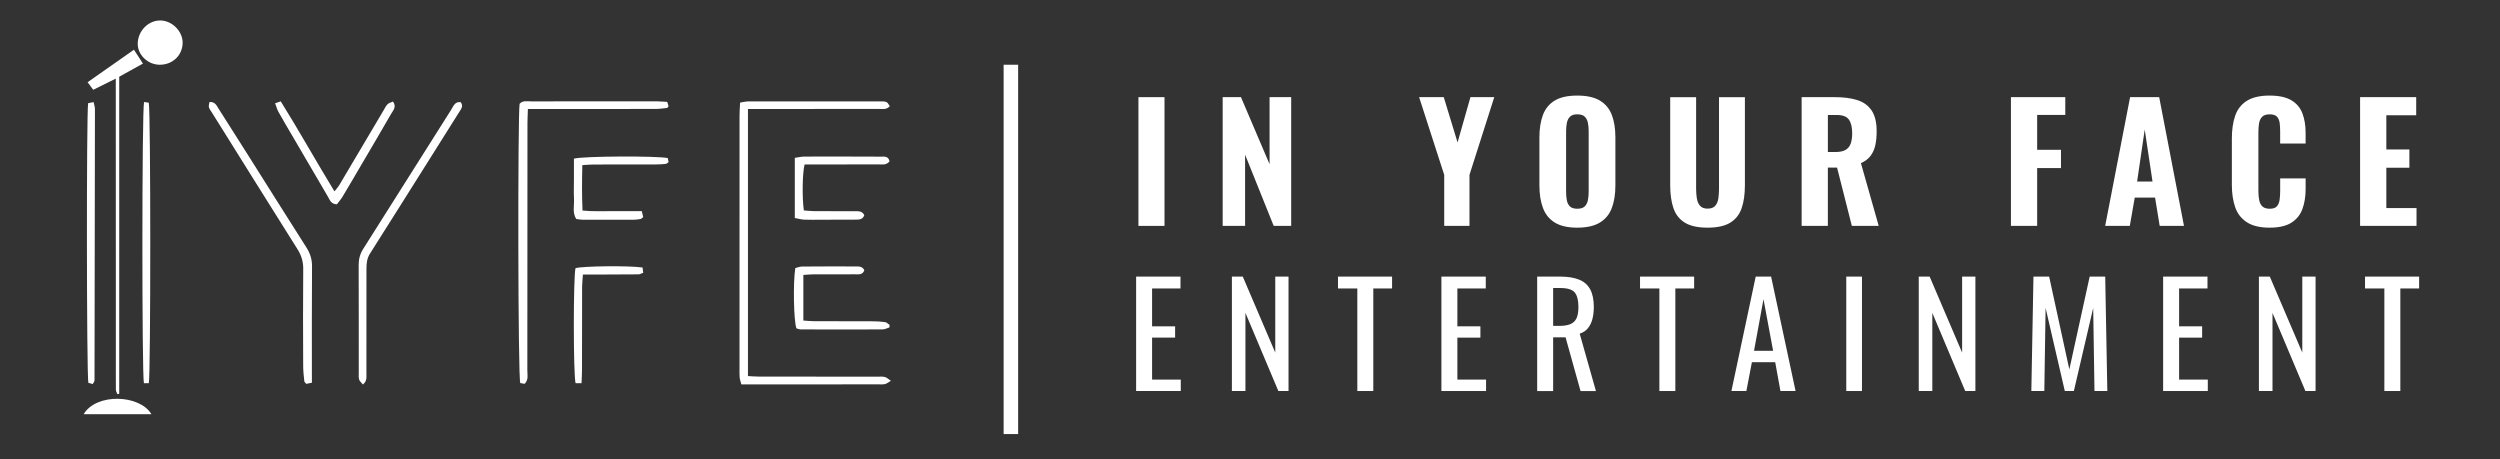 <?xml version="1.0" encoding="UTF-8"?>
<!-- Generator: Adobe Illustrator 27.5.0, SVG Export Plug-In . SVG Version: 6.00 Build 0)  -->
<svg xmlns="http://www.w3.org/2000/svg" xmlns:xlink="http://www.w3.org/1999/xlink" version="1.1" id="iyfe_x5F_logo_xA0_Image_00000000207874098070174110000003748489101984266888_" x="0px" y="0px" viewBox="0 0 1297.64 238.37" style="enable-background:new 0 0 1297.64 238.37;" xml:space="preserve">
<rect x="0" y="0" width="1297.64" height="238.37" fill="#333333" stroke="none"/>
<style type="text/css">
	.st0{fill:#FFFFFF;}
</style>
<g>
	<g>
		<path class="st0" d="M388.23,56.58c0,46.66,0,92.41,0,138.62c2.06,0.1,3.84,0.27,5.61,0.27c20.49,0.03,40.98,0.03,61.47,0.05    c1.33,0,2.71-0.15,3.98,0.16c0.94,0.22,1.74,1.06,3.15,1.98c-1.46,0.84-2.2,1.5-3.05,1.69c-1.12,0.25-2.32,0.15-3.48,0.15    c-21.99,0.01-43.98,0.02-65.96,0.02c-1.64,0-3.28,0-5.15,0c-0.37-1.49-0.79-2.55-0.88-3.64c-0.14-1.65-0.07-3.33-0.07-4.99    c0-43.64-0.01-87.29,0.01-130.93c0-2.13,0.18-4.26,0.29-6.7c1.61-0.25,2.88-0.61,4.15-0.62c22.99-0.03,45.98-0.03,68.96-0.01    c0.99,0,2.09-0.04,2.93,0.38c0.71,0.36,1.1,1.34,1.67,2.1c-1.87,2.02-3.98,1.42-5.87,1.42c-20.66,0.05-41.31,0.04-61.97,0.05    C392.22,56.58,390.43,56.58,388.23,56.58z"></path>
		<path class="st0" d="M272.32,199.23c-0.76-0.14-1.66-0.29-2.25-0.4c-1.24-1.52-1.35-139.45-0.36-144.96    c1.69-1.86,3.99-1.25,6.07-1.25c17.81-0.04,35.63-0.02,53.44-0.02c4,0,7.99-0.02,11.99,0.01c1.64,0.02,3.28,0.17,5.12,0.27    c0.3,0.94,0.52,1.66,0.7,2.22c-0.41,0.49-0.59,0.92-0.82,0.94c-1.97,0.22-3.94,0.5-5.91,0.51c-19.81,0.04-39.62,0.03-59.43,0.04    c-2.13,0-4.25,0-6.86,0c-0.09,2.86-0.23,5.14-0.23,7.41c-0.02,42.79-0.01,85.57-0.06,128.36    C273.71,194.58,274.46,197.05,272.32,199.23z"></path>
		<path class="st0" d="M161.89,198.65c-1.44,0.29-2.19,0.44-2.91,0.59c-0.45-0.55-0.98-0.91-1.02-1.31    c-0.27-2.64-0.58-5.28-0.59-7.93c-0.06-16.81-0.14-33.62,0.02-50.42c0.04-3.86-0.99-7.07-3.01-10.28    c-14.8-23.51-29.5-47.07-44.23-70.63c-0.62-0.99-1.41-1.93-1.72-3.02c-0.23-0.78,0.19-1.75,0.33-2.71    c2.9-0.18,3.66,1.85,4.69,3.46c5.19,8.14,10.36,16.28,15.51,24.44c10.04,15.89,20.01,31.83,30.12,47.67    c1.95,3.06,2.91,6.12,2.88,9.79c-0.14,18.3-0.08,36.61-0.08,54.92C161.89,194.87,161.89,196.51,161.89,198.65z"></path>
		<path class="st0" d="M188.39,199.59c-0.75-0.93-1.66-1.63-1.96-2.53c-0.35-1.06-0.21-2.3-0.21-3.46    c-0.01-18.65,0.02-37.31-0.05-55.96c-0.01-3.11,0.67-5.81,2.36-8.46c15.25-24.04,30.4-48.14,45.64-72.19    c1.14-1.8,1.92-4.41,4.97-3.96c1.58,2.12,0.15,3.6-0.76,5.08c-4.85,7.77-9.74,15.5-14.62,23.24    c-10.56,16.76-21.09,33.54-31.71,50.26c-1.63,2.57-1.85,5.26-1.84,8.11c0.02,17.99,0.02,35.97-0.02,53.96    C190.16,195.59,190.66,197.7,188.39,199.59z"></path>
		<path class="st0" d="M74.77,52.95c1.03,0.15,1.79,0.25,2.45,0.35c1.03,4.6,1.04,140.89,0.02,145.6c-0.83,0-1.72,0-2.55,0    C73.64,194.09,73.64,57.89,74.77,52.95z"></path>
		<path class="st0" d="M48.11,199.37c-0.89-0.26-1.63-0.48-2.25-0.67c-0.92-4.29-1.02-140.09-0.11-145.14    c0.78-0.16,1.66-0.33,2.83-0.57c0.28,1.41,0.7,2.51,0.7,3.61c-0.04,46.95-0.11,93.89-0.22,140.84    C49.06,198.01,48.52,198.57,48.11,199.37z"></path>
		<path class="st0" d="M60.09,40.8c-4.58,2.27-7.96,3.94-11.7,5.8c-0.89-1.19-1.72-2.3-2.93-3.92c8.18-5.74,16.02-11.24,24.06-16.88    c1.63,2.51,3.05,4.7,4.67,7.2c-4.12,2.28-8.01,4.44-12.31,6.82c0,54.85,0,109.72,0,164.6c-0.32,0.05-0.65,0.11-0.97,0.16    c-0.26-0.75-0.75-1.5-0.76-2.25c-0.06-5.83-0.02-11.66-0.02-17.48c-0.01-45.63-0.02-91.26-0.03-136.88    C60.09,45.99,60.09,44.04,60.09,40.8z"></path>
		<path class="st0" d="M203.99,52.71c1.97,2.76,0.11,4.51-0.88,6.23c-4.97,8.66-10.06,17.25-15.12,25.87    c-3.37,5.74-6.72,11.5-10.15,17.21c-0.91,1.51-2.1,2.86-2.98,4.04c-3.09-0.11-3.66-2.31-4.63-3.94    c-6.26-10.61-12.45-21.26-18.66-31.9c-2.35-4.03-4.75-8.02-7.01-12.1c-0.75-1.35-1.15-2.9-1.77-4.52c1.19-0.4,1.79-0.6,2.94-0.99    c9.49,15.22,18.21,30.87,27.87,46.72c1.01-1.29,1.87-2.18,2.48-3.21c7.66-12.88,15.27-25.78,22.91-38.67    c0.68-1.14,1.25-2.42,2.16-3.34C201.85,53.41,203.01,53.17,203.99,52.71z"></path>
		<path class="st0" d="M461.67,169.94c-1.17,0.36-2.34,1.04-3.52,1.04c-14.16,0.07-28.33,0.04-42.49,0c-0.79,0-1.58-0.37-2.26-0.54    c-1.42-3.63-1.81-23.87-0.59-31.3c1.05-0.25,2.28-0.78,3.52-0.79c9.33-0.08,18.66-0.08,27.99-0.05c1.61,0.01,3.38-0.05,4.31,1.98    c-0.9,2.56-3.14,2.08-4.99,2.09c-7.16,0.07-14.33,0.01-21.5,0.03c-1.62,0.01-3.24,0.18-5.15,0.3c0,7.99,0,15.57,0,23.68    c1.93,0.12,3.69,0.33,5.45,0.33c10.16,0.04,20.33,0.01,30.49,0.06c2.16,0.01,4.34,0.11,6.47,0.42c0.83,0.12,1.56,0.94,2.33,1.44    C461.72,169.07,461.7,169.51,461.67,169.94z"></path>
		<path class="st0" d="M461.72,83.76c-1.75,2.09-3.71,1.56-5.46,1.57c-11.14,0.05-22.29,0.04-33.43,0.04c-1.79,0-3.58,0-5.19,0    c-1.16,4.25-1.35,17.45-0.39,23.86c1.62,0.11,3.38,0.33,5.13,0.35c6.99,0.05,13.97,0.01,20.96,0.06c1.92,0.01,4.07-0.36,5.28,2.03    c-0.81,2.47-2.92,2.32-4.85,2.33c-5.99,0.05-11.98,0.04-17.96,0.05c-2.83,0-5.66,0.09-8.48-0.05c-1.56-0.08-3.1-0.54-4.78-0.85    c0-10.63,0-20.68,0-31.22c1.86-0.26,3.44-0.66,5.02-0.66c13.14-0.04,26.28-0.02,39.42,0.04    C458.85,81.32,461.11,80.84,461.72,83.76z"></path>
		<path class="st0" d="M297.91,82.36c4.74-1.38,43.73-1.48,48.71-0.3c0.12,0.63,0.26,1.37,0.4,2.1c-0.63,0.42-1.01,0.87-1.43,0.91    c-1.65,0.17-3.31,0.27-4.97,0.28c-10.82,0.03-21.64,0.01-32.46,0.04c-1.78,0-3.55,0.18-5.9,0.31c-0.18,7.99-0.26,15.54,0.1,23.59    c5.47,0.56,10.58,0.25,15.68,0.3c4.96,0.05,9.93,0.01,15.09,0.01c0.33,1.37,0.53,2.24,0.74,3.09c-0.61,0.44-0.97,0.9-1.4,0.98    c-1.14,0.21-2.3,0.36-3.46,0.37c-8.82,0.03-17.64,0.04-26.46,0.02c-1.14,0-2.27-0.25-3.47-0.4c-2.08-3.33-0.97-6.9-1.14-10.29    c-0.18-3.49-0.04-6.99-0.04-10.48C297.91,89.41,297.91,85.94,297.91,82.36z"></path>
		<path class="st0" d="M82.78,33.6c-6.12-0.08-11.34-5.13-11.29-10.93c0.06-6.66,5.59-12.23,11.96-12.04    c6.03,0.18,11.43,5.72,11.35,11.64C94.71,28.79,89.51,33.69,82.78,33.6z"></path>
		<path class="st0" d="M333.52,138.85c0.13,0.98,0.23,1.75,0.35,2.72c-0.91,0.33-1.65,0.82-2.4,0.83    c-6.66,0.08-13.33,0.08-19.99,0.1c-2.8,0.01-5.6,0-8.91,0c-0.17,2.43-0.41,4.36-0.42,6.28c-0.04,14.49-0.03,28.99-0.06,43.48    c0,2.13-0.15,4.25-0.25,6.65c-1.31,0-2.21,0-3.08,0c-1.21-4.38-1.21-55.43-0.04-59.71C302.27,138.11,326.26,137.8,333.52,138.85z"></path>
		<path class="st0" d="M43.42,215c6.5-11.06,29.11-10.29,35.18,0C66.79,215,55.16,215,43.42,215z"></path>
	</g>
</g>
<g>
	<path class="st0" d="M590.91,117.25V50.43h13.53v66.82H590.91z"></path>
	<path class="st0" d="M634.64,117.25V50.43h9.49l14.85,34.81V50.43h11.22v66.82h-9.08l-14.85-36.96v36.96H634.64z"></path>
	<path class="st0" d="M749.63,117.25V90.78L736.6,50.43h12.79l7.17,23.51l6.68-23.51h12.37l-12.87,40.34v26.48H749.63z"></path>
	<path class="st0" d="M818.67,118.17c-4.9,0-8.77-0.89-11.63-2.64c-2.86-1.76-4.91-4.28-6.14-7.55c-1.24-3.27-1.86-7.19-1.86-11.75   V71.31c0-4.56,0.62-8.47,1.86-11.72c1.24-3.24,3.29-5.72,6.14-7.42c2.86-1.71,6.74-2.56,11.63-2.56c4.95,0,8.87,0.87,11.76,2.6   c2.89,1.74,4.95,4.21,6.19,7.43c1.24,3.21,1.86,7.11,1.86,11.67v24.91c0,4.56-0.62,8.49-1.86,11.75c-1.24,3.28-3.3,5.79-6.19,7.55   C827.54,117.28,823.62,118.17,818.67,118.17z M818.67,108.35c1.76,0,3.05-0.4,3.88-1.2c0.83-0.8,1.37-1.87,1.65-3.21   c0.27-1.35,0.41-2.79,0.41-4.33V68c0-1.54-0.14-2.96-0.41-4.29c-0.28-1.32-0.82-2.38-1.65-3.18c-0.82-0.8-2.12-1.19-3.88-1.19   c-1.65,0-2.89,0.39-3.71,1.19c-0.83,0.8-1.38,1.86-1.65,3.18c-0.28,1.32-0.41,2.75-0.41,4.29v31.6c0,1.54,0.12,2.98,0.37,4.33   c0.25,1.34,0.78,2.42,1.61,3.21C815.7,107.94,816.97,108.35,818.67,108.35z"></path>
	<path class="st0" d="M886.32,118.17c-5.06,0-8.99-0.87-11.8-2.6c-2.81-1.73-4.77-4.23-5.9-7.5c-1.13-3.28-1.69-7.25-1.69-11.92   v-45.7h13.45v47.6c0,1.65,0.12,3.28,0.37,4.87c0.25,1.59,0.8,2.88,1.65,3.88c0.85,0.98,2.16,1.49,3.92,1.49c1.81,0,3.15-0.5,4-1.49   s1.39-2.28,1.61-3.88s0.33-3.22,0.33-4.87v-47.6h13.44v45.7c0,4.67-0.56,8.65-1.69,11.92s-3.1,5.77-5.9,7.5   C895.31,117.3,891.38,118.17,886.32,118.17z"></path>
	<path class="st0" d="M935.15,117.25V50.43h17.33c4.5,0,8.37,0.51,11.58,1.53c3.22,1.02,5.69,2.82,7.43,5.4   c1.73,2.59,2.6,6.17,2.6,10.73c0,2.75-0.23,5.18-0.7,7.3c-0.47,2.12-1.3,3.96-2.48,5.53s-2.85,2.82-4.99,3.75l9.24,32.58h-13.95   l-7.67-30.27h-4.78v30.27H935.15z M948.76,78.9h3.96c2.2,0,3.93-0.36,5.2-1.07c1.26-0.72,2.16-1.8,2.68-3.26   c0.53-1.46,0.79-3.26,0.79-5.41c0-3.08-0.56-5.42-1.69-7.05c-1.13-1.62-3.23-2.43-6.31-2.43h-4.62V78.9H948.76z"></path>
	<path class="st0" d="M1043.79,117.25V50.43H1072v9.24h-14.6v18.07h12.37v9.49h-12.37v30.02H1043.79z"></path>
	<path class="st0" d="M1092.7,117.25l12.94-66.82h15.1l12.87,66.82H1121l-2.4-14.68h-10.55l-2.56,14.68H1092.7z M1109.28,94.24h8   l-4.05-26.98L1109.28,94.24z"></path>
	<path class="st0" d="M1178.01,118.17c-4.95,0-8.87-0.94-11.76-2.81c-2.88-1.87-4.91-4.47-6.06-7.8c-1.15-3.32-1.73-7.19-1.73-11.58   V71.97c0-4.62,0.57-8.59,1.73-11.92c1.15-3.33,3.18-5.9,6.06-7.72c2.89-1.81,6.81-2.72,11.76-2.72c4.78,0,8.54,0.8,11.26,2.39   c2.73,1.6,4.65,3.86,5.78,6.77c1.13,2.92,1.69,6.3,1.69,10.15v5.6h-13.21v-6.27c0-1.54-0.08-2.98-0.24-4.33   c-0.17-1.34-0.63-2.44-1.36-3.3c-0.74-0.85-2.02-1.27-3.84-1.27s-3.13,0.44-3.96,1.32s-1.35,2.02-1.57,3.43   c-0.22,1.4-0.33,2.95-0.33,4.65v30.36c0,1.87,0.15,3.5,0.45,4.91c0.3,1.41,0.89,2.48,1.74,3.22c0.85,0.73,2.08,1.11,3.67,1.11   c1.76,0,3.01-0.43,3.75-1.28s1.21-2,1.41-3.42c0.19-1.43,0.29-2.94,0.29-4.54v-6.52h13.21v5.52c0,3.9-0.56,7.36-1.66,10.36   c-1.09,3-2.99,5.36-5.69,7.09C1186.69,117.3,1182.9,118.17,1178.01,118.17z"></path>
	<path class="st0" d="M1225.02,117.25V50.43h29.12v9.41h-15.5v17.73h11.96v9.49h-11.96v20.95h15.67v9.24   C1254.31,117.25,1225.02,117.25,1225.02,117.25z"></path>
</g>
<g>
	<path class="st0" d="M589.71,202.96v-59.39h23.03v6.16H598v19.65h11.95v5.87H598v21.78h14.89v5.93L589.71,202.96L589.71,202.96z"></path>
	<path class="st0" d="M639.42,202.96v-59.39h5.65l16.86,39.45v-39.45h6.89v59.39h-5.28l-17.09-40.55v40.55H639.42z"></path>
	<path class="st0" d="M704.53,202.96v-53.23h-10.04v-6.16h28.08v6.16h-9.75v53.23H704.53z"></path>
	<path class="st0" d="M748.17,202.96v-59.39h23.03v6.16h-14.74v19.65h11.95v5.87h-11.95v21.78h14.89v5.93L748.17,202.96   L748.17,202.96z"></path>
	<path class="st0" d="M797.88,202.96v-59.39h11.95c3.96,0,7.23,0.53,9.82,1.58s4.51,2.74,5.76,5.06c1.25,2.33,1.87,5.37,1.87,9.13   c0,2.3-0.25,4.39-0.73,6.27c-0.49,1.89-1.27,3.47-2.35,4.77c-1.07,1.3-2.49,2.24-4.25,2.82l8.43,29.77h-7.99l-7.77-27.86h-6.45   v27.86h-8.29V202.96z M806.17,169.16h3.15c2.35,0,4.25-0.3,5.72-0.88c1.47-0.59,2.54-1.59,3.23-3.01s1.02-3.4,1.02-5.94   c0-3.47-0.64-5.98-1.91-7.52c-1.27-1.54-3.79-2.31-7.55-2.31h-3.67L806.17,169.16L806.17,169.16z"></path>
	<path class="st0" d="M861.31,202.96v-53.23h-10.04v-6.16h28.08v6.16h-9.75v53.23H861.31z"></path>
	<path class="st0" d="M898.7,202.96l12.61-59.39h7.99l12.7,59.39h-7.85l-2.72-14.95h-12.1l-2.86,14.95H898.7z M910.44,182.07h9.9   l-4.99-26.76L910.44,182.07z"></path>
	<path class="st0" d="M958.32,202.96v-59.39h8.15v59.39H958.32z"></path>
	<path class="st0" d="M995.94,202.96v-59.39h5.65l16.86,39.45v-39.45h6.89v59.39h-5.28l-17.08-40.55v40.55H995.94z"></path>
	<path class="st0" d="M1054.38,202.96l1.1-59.39h8.14l10.48,48.17l10.56-48.17h8.06l1.1,59.39h-6.67l-0.66-43.11l-10.04,43.11h-4.7   l-9.97-43.11l-0.66,43.11H1054.38z"></path>
	<path class="st0" d="M1122.79,202.96v-59.39h23.02v6.16h-14.73v19.65h11.95v5.87h-11.95v21.78h14.89v5.93L1122.79,202.96   L1122.79,202.96z"></path>
	<path class="st0" d="M1172.5,202.96v-59.39h5.65l16.87,39.45v-39.45h6.89v59.39h-5.28l-17.08-40.55v40.55H1172.5z"></path>
	<path class="st0" d="M1237.62,202.96v-53.23h-10.04v-6.16h28.08v6.16h-9.75v53.23H1237.62z"></path>
</g>
<rect x="520.94" y="33.6" class="st0" width="7.53" height="191.7"></rect>
</svg>
